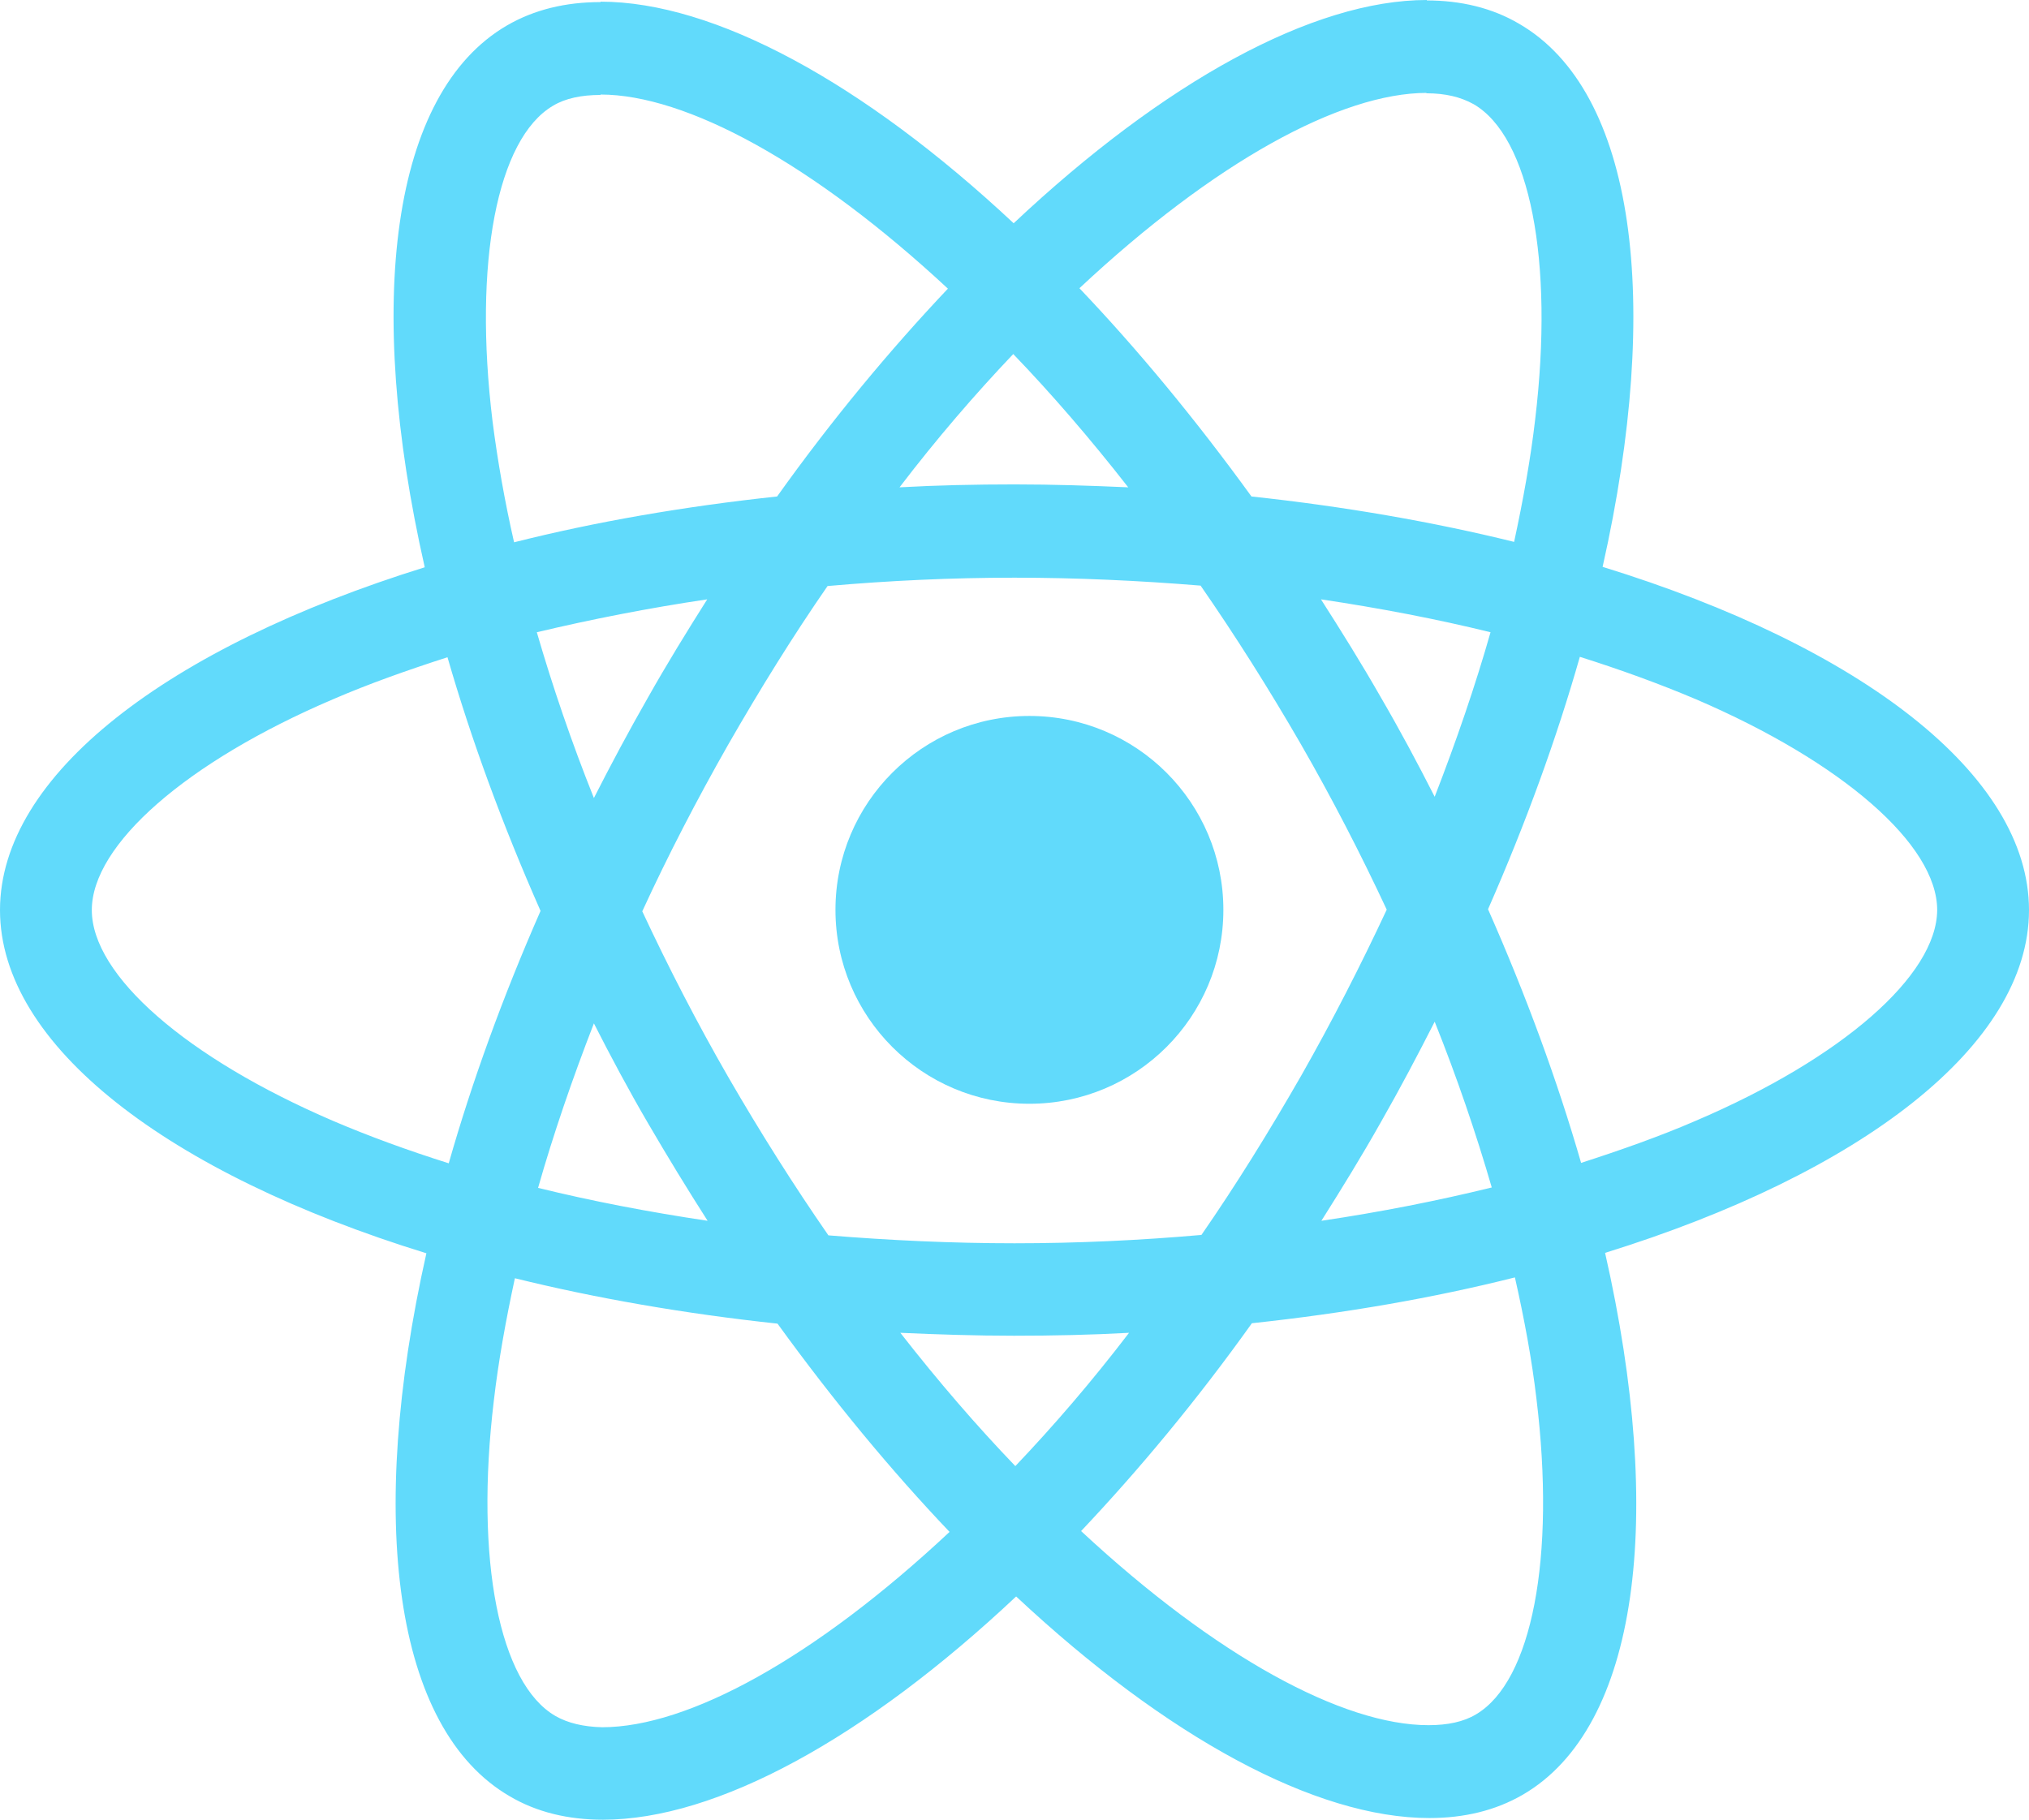 <svg xmlns="http://www.w3.org/2000/svg" xmlns:xlink="http://www.w3.org/1999/xlink" width="68px" height="61px" viewBox="0 0 68 61" version="1.1"><!-- Generator: sketchtool 61.2 (101010) - https://sketch.com --><title>3DAA9127-5D51-4C1F-808A-3D00133D7E06</title><desc>Created with sketchtool.</desc><g id="Page-1" stroke="none" stroke-width="1" fill="none" fill-rule="evenodd"><g id="Caviar-CAView" transform="translate(-802, -3500)" fill="#61DAFB" fill-rule="nonzero"><g id="technologies" transform="translate(122, 3447)"><g id="Group-37" transform="translate(680, 53)"><g id="React-icon"><path d="M68,30.507 C68,25.969 62.359,21.669 53.71,19.002 C55.706,10.122 54.819,3.058 50.91,0.796 C50.009,0.265 48.956,0.014 47.805,0.014 L47.805,3.127 C48.443,3.127 48.956,3.253 49.385,3.491 C51.27,4.58 52.088,8.726 51.45,14.06 C51.298,15.372 51.049,16.754 50.744,18.165 C48.027,17.494 45.061,16.978 41.942,16.643 C40.071,14.06 38.13,11.714 36.176,9.662 C40.695,5.431 44.936,3.114 47.819,3.114 L47.819,0 C47.819,0 47.819,0 47.819,0 C44.007,0 39.018,2.737 33.972,7.484 C28.927,2.764 23.937,0.056 20.126,0.056 L20.126,3.169 C22.995,3.169 27.25,5.473 31.768,9.676 C29.828,11.728 27.887,14.06 26.044,16.643 C22.912,16.978 19.945,17.494 17.229,18.179 C16.91,16.782 16.674,15.428 16.508,14.13 C15.857,8.796 16.66,4.649 18.532,3.546 C18.947,3.295 19.488,3.183 20.126,3.183 L20.126,0.07 C20.126,0.07 20.126,0.07 20.126,0.07 C18.961,0.07 17.908,0.321 16.993,0.852 C13.098,3.114 12.225,10.164 14.235,19.016 C5.614,21.697 0,25.983 0,30.507 C0,35.045 5.641,39.345 14.29,42.012 C12.294,50.892 13.181,57.956 17.09,60.218 C17.991,60.749 19.044,61 20.209,61 C24.02,61 29.01,58.263 34.055,53.516 C39.101,58.236 44.091,60.944 47.902,60.944 C49.066,60.944 50.12,60.693 51.035,60.162 C54.929,57.9 55.803,50.85 53.793,41.998 C62.386,39.331 68,35.031 68,30.507 Z M49.954,21.194 C49.441,22.995 48.803,24.852 48.082,26.709 C47.514,25.592 46.918,24.475 46.267,23.358 C45.629,22.241 44.95,21.152 44.271,20.091 C46.239,20.385 48.138,20.748 49.954,21.194 Z M43.605,36.064 C42.524,37.949 41.415,39.736 40.265,41.397 C38.2,41.579 36.107,41.677 34,41.677 C31.907,41.677 29.814,41.579 27.763,41.411 C26.612,39.75 25.49,37.977 24.408,36.106 C23.355,34.277 22.399,32.42 21.525,30.549 C22.385,28.678 23.355,26.807 24.395,24.978 C25.476,23.093 26.585,21.306 27.735,19.645 C29.8,19.463 31.893,19.365 34,19.365 C36.093,19.365 38.186,19.463 40.237,19.631 C41.388,21.292 42.51,23.065 43.592,24.936 C44.645,26.765 45.601,28.622 46.475,30.493 C45.601,32.364 44.645,34.235 43.605,36.064 Z M48.082,34.249 C48.831,36.12 49.468,37.991 49.995,39.806 C48.179,40.252 46.267,40.629 44.285,40.923 C44.964,39.848 45.643,38.745 46.28,37.614 C46.918,36.497 47.514,35.366 48.082,34.249 Z M34.028,49.146 C32.739,47.806 31.45,46.312 30.174,44.678 C31.422,44.734 32.697,44.776 33.986,44.776 C35.289,44.776 36.578,44.748 37.839,44.678 C36.592,46.312 35.303,47.806 34.028,49.146 Z M23.715,40.923 C21.747,40.629 19.848,40.266 18.033,39.82 C18.545,38.019 19.183,36.162 19.904,34.305 C20.472,35.422 21.068,36.539 21.72,37.656 C22.371,38.772 23.036,39.862 23.715,40.923 Z M33.958,11.868 C35.247,13.208 36.536,14.702 37.812,16.336 C36.564,16.28 35.289,16.238 34,16.238 C32.697,16.238 31.408,16.266 30.147,16.336 C31.394,14.702 32.683,13.208 33.958,11.868 Z M23.702,20.091 C23.022,21.166 22.343,22.269 21.706,23.4 C21.068,24.517 20.472,25.634 19.904,26.751 C19.155,24.88 18.518,23.009 17.991,21.194 C19.807,20.762 21.72,20.385 23.702,20.091 Z M11.158,37.572 C6.251,35.463 3.077,32.699 3.077,30.507 C3.077,28.315 6.251,25.537 11.158,23.442 C12.35,22.926 13.653,22.465 14.997,22.032 C15.787,24.769 16.827,27.617 18.116,30.535 C16.841,33.439 15.815,36.273 15.039,38.996 C13.667,38.563 12.364,38.088 11.158,37.572 Z M18.615,57.523 C16.73,56.434 15.912,52.288 16.55,46.954 C16.702,45.642 16.951,44.26 17.256,42.849 C19.973,43.52 22.939,44.036 26.058,44.371 C27.929,46.954 29.87,49.3 31.824,51.352 C27.305,55.583 23.064,57.9 20.181,57.9 C19.557,57.886 19.031,57.761 18.615,57.523 Z M51.492,46.884 C52.143,52.218 51.34,56.365 49.468,57.468 C49.053,57.719 48.512,57.831 47.874,57.831 C45.005,57.831 40.75,55.527 36.232,51.324 C38.172,49.272 40.113,46.94 41.956,44.357 C45.088,44.022 48.055,43.506 50.771,42.821 C51.09,44.232 51.34,45.586 51.492,46.884 Z M56.828,37.572 C55.636,38.088 54.333,38.549 52.989,38.982 C52.199,36.245 51.159,33.397 49.87,30.479 C51.146,27.575 52.171,24.741 52.947,22.018 C54.32,22.451 55.623,22.926 56.842,23.442 C61.749,25.55 64.923,28.315 64.923,30.507 C64.909,32.699 61.735,35.477 56.828,37.572 Z" id="Shape"></path><circle id="Oval" cx="34.5" cy="30.5" r="6.5"></circle></g></g></g></g></g></svg> 